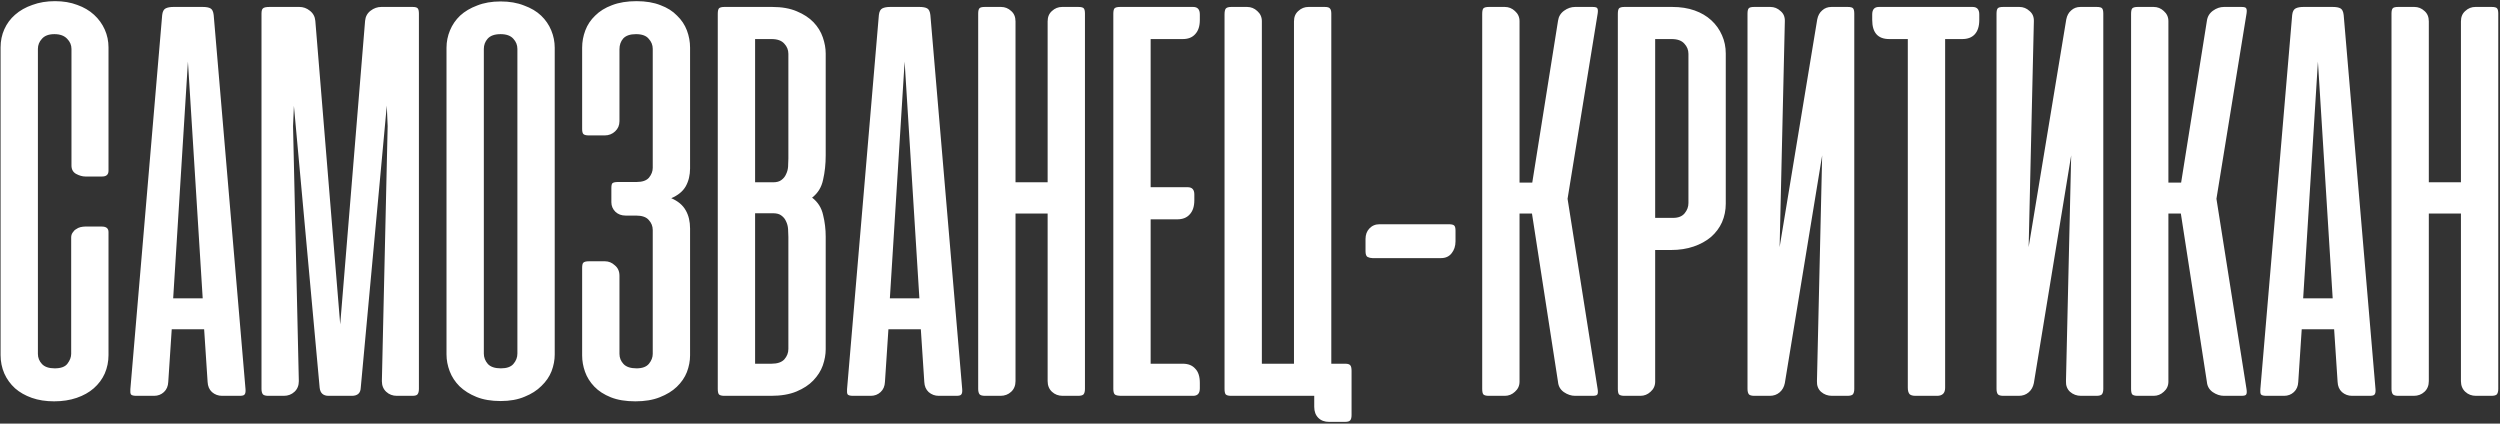 <?xml version="1.0" encoding="UTF-8"?> <svg xmlns="http://www.w3.org/2000/svg" width="360" height="61" viewBox="0 0 360 61" fill="none"><rect x="0" y="0" width="360" height="61" fill="#333333" stroke="none"/> <path d="M7.917 0.167C9.111 0.167 10.181 0.347 11.125 0.708C12.069 1.042 12.875 1.514 13.542 2.125C14.208 2.736 14.722 3.444 15.083 4.25C15.444 5.056 15.625 5.917 15.625 6.833V24.583C15.625 25.139 15.319 25.417 14.708 25.417H12.292C11.875 25.417 11.431 25.292 10.958 25.042C10.514 24.792 10.292 24.389 10.292 23.833V7.042C10.292 6.486 10.083 6 9.667 5.583C9.25 5.139 8.639 4.917 7.833 4.917C7.028 4.917 6.431 5.139 6.042 5.583C5.653 6 5.458 6.486 5.458 7.042V50.958C5.458 51.514 5.653 52 6.042 52.417C6.431 52.833 7.042 53.042 7.875 53.042C8.764 53.042 9.375 52.819 9.708 52.375C10.069 51.903 10.25 51.431 10.25 50.958V34.208C10.25 33.931 10.319 33.694 10.458 33.5C10.597 33.278 10.764 33.111 10.958 33C11.153 32.861 11.361 32.764 11.583 32.708C11.833 32.653 12.056 32.625 12.25 32.625H14.667C15.306 32.625 15.625 32.889 15.625 33.417V51.125C15.625 52.069 15.444 52.958 15.083 53.792C14.722 54.597 14.194 55.306 13.5 55.917C12.833 56.5 12.014 56.958 11.042 57.292C10.069 57.625 8.986 57.792 7.792 57.792C6.597 57.792 5.528 57.625 4.583 57.292C3.639 56.958 2.833 56.5 2.167 55.917C1.5 55.306 0.986 54.597 0.625 53.792C0.264 52.958 0.083 52.069 0.083 51.125V6.833C0.083 5.889 0.264 5.014 0.625 4.208C0.986 3.403 1.5 2.708 2.167 2.125C2.861 1.514 3.694 1.042 4.667 0.708C5.639 0.347 6.722 0.167 7.917 0.167ZM35.354 56.042C35.382 56.403 35.34 56.653 35.229 56.792C35.146 56.931 34.91 57 34.521 57H31.979C31.424 57 30.938 56.819 30.521 56.458C30.132 56.097 29.924 55.611 29.896 55L29.396 47.417H24.729L24.229 55C24.201 55.611 23.993 56.097 23.604 56.458C23.215 56.819 22.743 57 22.188 57H19.646C19.229 57 18.965 56.931 18.854 56.792C18.771 56.653 18.743 56.403 18.771 56.042L23.354 2.167C23.41 1.667 23.576 1.347 23.854 1.208C24.132 1.069 24.507 1 24.979 1H29.188C29.688 1 30.062 1.069 30.312 1.208C30.562 1.347 30.715 1.667 30.771 2.167L35.354 56.042ZM24.938 42.958H29.188L27.062 8.875L24.938 42.958ZM42.323 15.25L42.198 18.167L43.031 54.875C43.031 55.514 42.823 56.028 42.406 56.417C41.99 56.806 41.476 57 40.865 57H38.656C38.267 57 38.004 56.931 37.865 56.792C37.726 56.625 37.656 56.361 37.656 56V1.958C37.656 1.569 37.726 1.319 37.865 1.208C38.004 1.069 38.323 1 38.823 1H43.115C43.67 1 44.17 1.181 44.615 1.542C45.087 1.903 45.351 2.389 45.406 3L48.99 46.708L52.573 3C52.629 2.389 52.892 1.903 53.365 1.542C53.837 1.181 54.351 1 54.906 1H59.406C59.795 1 60.045 1.069 60.156 1.208C60.267 1.347 60.323 1.597 60.323 1.958V56C60.323 56.361 60.254 56.625 60.115 56.792C60.004 56.931 59.754 57 59.365 57H57.156C56.545 57 56.031 56.806 55.615 56.417C55.198 56.028 54.99 55.514 54.99 54.875L55.823 18.167L55.698 15.208L51.948 55.833C51.92 56.611 51.49 57 50.656 57H47.323C46.545 57 46.115 56.611 46.031 55.833L42.323 15.25ZM64.297 6.875C64.297 6.014 64.463 5.181 64.797 4.375C65.13 3.569 65.616 2.861 66.255 2.25C66.922 1.639 67.741 1.153 68.713 0.792C69.686 0.403 70.811 0.208 72.088 0.208C73.366 0.208 74.491 0.403 75.463 0.792C76.463 1.153 77.283 1.639 77.922 2.25C78.561 2.861 79.047 3.569 79.38 4.375C79.713 5.181 79.88 6.014 79.88 6.875V51.042C79.88 51.847 79.727 52.653 79.422 53.458C79.116 54.236 78.63 54.944 77.963 55.583C77.325 56.222 76.519 56.736 75.547 57.125C74.575 57.542 73.422 57.75 72.088 57.75C70.755 57.75 69.602 57.556 68.63 57.167C67.658 56.778 66.838 56.264 66.172 55.625C65.533 54.986 65.061 54.264 64.755 53.458C64.45 52.653 64.297 51.847 64.297 51.042V6.875ZM69.672 50.917C69.672 51.472 69.866 51.972 70.255 52.417C70.644 52.833 71.269 53.042 72.13 53.042C72.963 53.042 73.561 52.833 73.922 52.417C74.311 51.972 74.505 51.472 74.505 50.917V7.042C74.505 6.486 74.311 6 73.922 5.583C73.533 5.139 72.922 4.917 72.088 4.917C71.227 4.917 70.602 5.139 70.213 5.583C69.852 6 69.672 6.486 69.672 7.042V50.917ZM90.078 31.042C89.495 31.042 89.009 30.861 88.62 30.5C88.231 30.111 88.037 29.653 88.037 29.125V27.083C88.037 26.694 88.092 26.458 88.203 26.375C88.342 26.264 88.606 26.208 88.995 26.208H91.662C92.495 26.208 93.092 26 93.453 25.583C93.814 25.139 93.995 24.667 93.995 24.167V7.042C93.995 6.486 93.8 6 93.412 5.583C93.05 5.139 92.439 4.917 91.578 4.917C90.745 4.917 90.134 5.125 89.745 5.542C89.384 5.958 89.203 6.472 89.203 7.083V17.458C89.203 18.042 88.995 18.528 88.578 18.917C88.162 19.306 87.662 19.5 87.078 19.5H84.787C84.398 19.5 84.134 19.431 83.995 19.292C83.884 19.153 83.828 18.917 83.828 18.583V6.875C83.828 6.014 83.981 5.181 84.287 4.375C84.592 3.569 85.064 2.861 85.703 2.25C86.342 1.611 87.148 1.111 88.12 0.75C89.12 0.361 90.3 0.167 91.662 0.167C92.995 0.167 94.148 0.361 95.12 0.75C96.092 1.111 96.884 1.611 97.495 2.25C98.134 2.861 98.606 3.569 98.912 4.375C99.217 5.181 99.37 6.014 99.37 6.875V24.25C99.37 25.222 99.162 26.083 98.745 26.833C98.328 27.556 97.634 28.125 96.662 28.542C97.634 28.958 98.328 29.542 98.745 30.292C99.162 31.014 99.37 31.889 99.37 32.917V51.167C99.37 51.972 99.217 52.778 98.912 53.583C98.606 54.361 98.12 55.069 97.453 55.708C96.814 56.319 95.995 56.819 94.995 57.208C94.023 57.597 92.856 57.792 91.495 57.792C90.106 57.792 88.925 57.597 87.953 57.208C86.981 56.819 86.189 56.306 85.578 55.667C84.967 55.028 84.523 54.319 84.245 53.542C83.967 52.764 83.828 51.972 83.828 51.167V38.583C83.828 38.194 83.884 37.944 83.995 37.833C84.134 37.694 84.398 37.625 84.787 37.625H87.12C87.648 37.625 88.12 37.819 88.537 38.208C88.981 38.569 89.203 39.069 89.203 39.708V50.958C89.203 51.514 89.398 52 89.787 52.417C90.175 52.833 90.8 53.042 91.662 53.042C92.495 53.042 93.092 52.819 93.453 52.375C93.814 51.931 93.995 51.458 93.995 50.958V33.125C93.995 32.569 93.8 32.083 93.412 31.667C93.05 31.25 92.439 31.042 91.578 31.042H90.078ZM104.318 57C103.929 57 103.665 56.931 103.526 56.792C103.415 56.653 103.359 56.389 103.359 56V2C103.359 1.611 103.415 1.347 103.526 1.208C103.665 1.069 103.929 1 104.318 1H111.193C112.582 1 113.762 1.208 114.734 1.625C115.734 2.042 116.54 2.569 117.151 3.208C117.762 3.847 118.207 4.569 118.484 5.375C118.762 6.181 118.901 6.958 118.901 7.708V22.375C118.901 23.625 118.776 24.792 118.526 25.875C118.304 26.958 117.776 27.819 116.943 28.458C117.776 29.097 118.304 29.931 118.526 30.958C118.776 31.958 118.901 33 118.901 34.083V50.292C118.901 51.042 118.762 51.819 118.484 52.625C118.207 53.403 117.748 54.125 117.109 54.792C116.498 55.431 115.693 55.958 114.693 56.375C113.693 56.792 112.47 57 111.026 57H104.318ZM108.734 30.708V52.375H111.109C111.943 52.375 112.554 52.167 112.943 51.75C113.332 51.306 113.526 50.806 113.526 50.25V34.125C113.526 33.764 113.512 33.389 113.484 33C113.457 32.583 113.359 32.208 113.193 31.875C113.054 31.542 112.832 31.264 112.526 31.042C112.248 30.819 111.845 30.708 111.318 30.708H108.734ZM108.734 5.625V26.25H111.318C111.845 26.25 112.248 26.139 112.526 25.917C112.832 25.694 113.054 25.417 113.193 25.083C113.359 24.75 113.457 24.389 113.484 24C113.512 23.583 113.526 23.194 113.526 22.833V7.75C113.526 7.194 113.332 6.708 112.943 6.292C112.554 5.847 111.943 5.625 111.109 5.625H108.734ZM138.557 56.042C138.585 56.403 138.543 56.653 138.432 56.792C138.349 56.931 138.113 57 137.724 57H135.182C134.627 57 134.141 56.819 133.724 56.458C133.335 56.097 133.127 55.611 133.099 55L132.599 47.417H127.932L127.432 55C127.405 55.611 127.196 56.097 126.807 56.458C126.418 56.819 125.946 57 125.391 57H122.849C122.432 57 122.168 56.931 122.057 56.792C121.974 56.653 121.946 56.403 121.974 56.042L126.557 2.167C126.613 1.667 126.78 1.347 127.057 1.208C127.335 1.069 127.71 1 128.182 1H132.391C132.891 1 133.266 1.069 133.516 1.208C133.766 1.347 133.918 1.667 133.974 2.167L138.557 56.042ZM128.141 42.958H132.391L130.266 8.875L128.141 42.958ZM156.234 56C156.234 56.361 156.165 56.625 156.026 56.792C155.887 56.931 155.623 57 155.234 57H153.026C152.415 57 151.901 56.806 151.484 56.417C151.068 56.028 150.859 55.514 150.859 54.875V30.75H146.234V54.875C146.234 55.514 146.026 56.028 145.609 56.417C145.193 56.806 144.679 57 144.068 57H141.859C141.47 57 141.207 56.931 141.068 56.792C140.929 56.625 140.859 56.361 140.859 56V1.958C140.859 1.597 140.915 1.347 141.026 1.208C141.137 1.069 141.401 1 141.818 1H144.151C144.707 1 145.193 1.194 145.609 1.583C146.026 1.944 146.234 2.444 146.234 3.083V26.25H150.859V3.083C150.859 2.444 151.068 1.944 151.484 1.583C151.901 1.194 152.387 1 152.943 1H155.276C155.693 1 155.957 1.069 156.068 1.208C156.179 1.347 156.234 1.597 156.234 1.958V56ZM171.818 1C172.457 1 172.776 1.361 172.776 2.083V2.875C172.776 3.764 172.554 4.444 172.109 4.917C171.693 5.389 171.095 5.625 170.318 5.625H165.693V26.958H171.026C171.665 26.958 171.984 27.306 171.984 28V28.833C171.984 29.722 171.762 30.403 171.318 30.875C170.901 31.347 170.304 31.583 169.526 31.583H165.693V52.375H170.318C171.095 52.375 171.693 52.611 172.109 53.083C172.554 53.528 172.776 54.208 172.776 55.125V55.917C172.776 56.639 172.457 57 171.818 57H161.526C160.998 57 160.665 56.931 160.526 56.792C160.387 56.653 160.318 56.389 160.318 56V2C160.318 1.611 160.373 1.347 160.484 1.208C160.623 1.069 160.887 1 161.276 1H171.818ZM176.333 56V2.083C176.333 1.694 176.389 1.417 176.5 1.25C176.639 1.083 176.903 1 177.292 1H179.583C180.139 1 180.625 1.194 181.042 1.583C181.486 1.972 181.708 2.458 181.708 3.042V52.375H186.333V3.083C186.333 2.444 186.542 1.944 186.958 1.583C187.375 1.194 187.861 1 188.417 1H190.75C191.139 1 191.389 1.069 191.5 1.208C191.639 1.347 191.708 1.597 191.708 1.958V52.375H193.708C194.097 52.375 194.347 52.458 194.458 52.625C194.569 52.764 194.625 53.028 194.625 53.417V59.75C194.625 60.139 194.556 60.403 194.417 60.542C194.306 60.681 194.056 60.75 193.667 60.75H191.375C190.736 60.75 190.222 60.556 189.833 60.167C189.444 59.778 189.25 59.25 189.25 58.583V57H177.292C176.903 57 176.639 56.931 176.5 56.792C176.389 56.653 176.333 56.389 176.333 56ZM208.635 32.292C208.997 32.292 209.247 32.347 209.385 32.458C209.524 32.569 209.594 32.819 209.594 33.208V34.75C209.594 35.444 209.399 36.028 209.01 36.5C208.649 36.944 208.149 37.167 207.51 37.167H197.635C197.385 37.167 197.149 37.111 196.927 37C196.733 36.889 196.635 36.611 196.635 36.167V34.417C196.635 33.806 196.816 33.306 197.177 32.917C197.566 32.5 198.052 32.292 198.635 32.292H208.635ZM220.604 30.75H218.813V54.958C218.813 55.542 218.59 56.028 218.146 56.417C217.729 56.806 217.243 57 216.688 57H214.396C214.007 57 213.743 56.931 213.604 56.792C213.493 56.653 213.438 56.389 213.438 56V2C213.438 1.611 213.493 1.347 213.604 1.208C213.743 1.069 214.007 1 214.396 1H216.688C217.243 1 217.729 1.194 218.146 1.583C218.59 1.972 218.813 2.458 218.813 3.042V26.292H220.646L224.354 3C224.438 2.389 224.729 1.903 225.229 1.542C225.729 1.181 226.257 1 226.813 1H229.313C229.729 1 229.965 1.069 230.021 1.208C230.104 1.347 230.118 1.597 230.063 1.958L225.729 28.625L230.063 56.042C230.118 56.403 230.104 56.653 230.021 56.792C229.965 56.931 229.729 57 229.313 57H226.813C226.257 57 225.715 56.819 225.188 56.458C224.688 56.097 224.41 55.611 224.354 55L220.604 30.75ZM238.344 36V54.958C238.344 55.542 238.122 56.028 237.677 56.417C237.26 56.806 236.774 57 236.219 57H233.927C233.538 57 233.274 56.931 233.135 56.792C233.024 56.653 232.969 56.389 232.969 56V2C232.969 1.611 233.024 1.347 233.135 1.208C233.274 1.069 233.538 1 233.927 1H240.802C241.997 1 243.066 1.167 244.01 1.5C244.955 1.833 245.76 2.306 246.427 2.917C247.094 3.528 247.608 4.25 247.969 5.083C248.33 5.889 248.51 6.764 248.51 7.708V29.333C248.51 30.278 248.33 31.167 247.969 32C247.608 32.806 247.08 33.514 246.385 34.125C245.691 34.708 244.858 35.167 243.885 35.5C242.913 35.833 241.83 36 240.635 36H238.344ZM240.927 31.375C241.677 31.375 242.233 31.153 242.594 30.708C242.955 30.264 243.135 29.778 243.135 29.25V7.75C243.135 7.194 242.941 6.708 242.552 6.292C242.163 5.847 241.552 5.625 240.719 5.625H238.344V31.375H240.927ZM251.641 56V1.958C251.641 1.597 251.696 1.347 251.807 1.208C251.918 1.069 252.182 1 252.599 1H254.932C255.488 1 255.974 1.194 256.391 1.583C256.835 1.944 257.043 2.444 257.016 3.083L256.266 35.583L261.682 2.792C261.793 2.236 262.03 1.806 262.391 1.5C262.752 1.167 263.196 1 263.724 1H266.057C266.474 1 266.738 1.069 266.849 1.208C266.96 1.347 267.016 1.597 267.016 1.958V56C267.016 56.361 266.946 56.625 266.807 56.792C266.668 56.931 266.405 57 266.016 57H263.807C263.196 57 262.668 56.806 262.224 56.417C261.807 56.028 261.613 55.514 261.641 54.875L262.391 22.375L257.016 55.167C256.905 55.722 256.655 56.167 256.266 56.5C255.877 56.833 255.405 57 254.849 57H252.641C252.252 57 251.988 56.931 251.849 56.792C251.71 56.625 251.641 56.361 251.641 56ZM284.057 1C284.696 1 285.016 1.361 285.016 2.083V2.875C285.016 3.792 284.793 4.486 284.349 4.958C283.932 5.403 283.335 5.625 282.557 5.625H280.099V55.833C280.099 56.611 279.71 57 278.932 57H275.849C275.432 57 275.141 56.917 274.974 56.75C274.807 56.556 274.724 56.25 274.724 55.833V5.625H272.057C270.418 5.625 269.599 4.708 269.599 2.875V2.083C269.599 1.361 269.918 1 270.557 1H284.057ZM287.5 56V1.958C287.5 1.597 287.556 1.347 287.667 1.208C287.778 1.069 288.042 1 288.458 1H290.792C291.347 1 291.833 1.194 292.25 1.583C292.694 1.944 292.903 2.444 292.875 3.083L292.125 35.583L297.542 2.792C297.653 2.236 297.889 1.806 298.25 1.5C298.611 1.167 299.056 1 299.583 1H301.917C302.333 1 302.597 1.069 302.708 1.208C302.819 1.347 302.875 1.597 302.875 1.958V56C302.875 56.361 302.806 56.625 302.667 56.792C302.528 56.931 302.264 57 301.875 57H299.667C299.056 57 298.528 56.806 298.083 56.417C297.667 56.028 297.472 55.514 297.5 54.875L298.25 22.375L292.875 55.167C292.764 55.722 292.514 56.167 292.125 56.5C291.736 56.833 291.264 57 290.708 57H288.5C288.111 57 287.847 56.931 287.708 56.792C287.569 56.625 287.5 56.361 287.5 56ZM314.042 30.75H312.25V54.958C312.25 55.542 312.028 56.028 311.583 56.417C311.167 56.806 310.681 57 310.125 57H307.833C307.444 57 307.181 56.931 307.042 56.792C306.931 56.653 306.875 56.389 306.875 56V2C306.875 1.611 306.931 1.347 307.042 1.208C307.181 1.069 307.444 1 307.833 1H310.125C310.681 1 311.167 1.194 311.583 1.583C312.028 1.972 312.25 2.458 312.25 3.042V26.292H314.083L317.792 3C317.875 2.389 318.167 1.903 318.667 1.542C319.167 1.181 319.694 1 320.25 1H322.75C323.167 1 323.403 1.069 323.458 1.208C323.542 1.347 323.556 1.597 323.5 1.958L319.167 28.625L323.5 56.042C323.556 56.403 323.542 56.653 323.458 56.792C323.403 56.931 323.167 57 322.75 57H320.25C319.694 57 319.153 56.819 318.625 56.458C318.125 56.097 317.847 55.611 317.792 55L314.042 30.75ZM342.073 56.042C342.101 56.403 342.059 56.653 341.948 56.792C341.865 56.931 341.628 57 341.24 57H338.698C338.142 57 337.656 56.819 337.24 56.458C336.851 56.097 336.642 55.611 336.615 55L336.115 47.417H331.448L330.948 55C330.92 55.611 330.712 56.097 330.323 56.458C329.934 56.819 329.462 57 328.906 57H326.365C325.948 57 325.684 56.931 325.573 56.792C325.49 56.653 325.462 56.403 325.49 56.042L330.073 2.167C330.128 1.667 330.295 1.347 330.573 1.208C330.851 1.069 331.226 1 331.698 1H335.906C336.406 1 336.781 1.069 337.031 1.208C337.281 1.347 337.434 1.667 337.49 2.167L342.073 56.042ZM331.656 42.958H335.906L333.781 8.875L331.656 42.958ZM359.75 56C359.75 56.361 359.681 56.625 359.542 56.792C359.403 56.931 359.139 57 358.75 57H356.542C355.931 57 355.417 56.806 355 56.417C354.583 56.028 354.375 55.514 354.375 54.875V30.75H349.75V54.875C349.75 55.514 349.542 56.028 349.125 56.417C348.708 56.806 348.194 57 347.583 57H345.375C344.986 57 344.722 56.931 344.583 56.792C344.444 56.625 344.375 56.361 344.375 56V1.958C344.375 1.597 344.431 1.347 344.542 1.208C344.653 1.069 344.917 1 345.333 1H347.667C348.222 1 348.708 1.194 349.125 1.583C349.542 1.944 349.75 2.444 349.75 3.083V26.25H354.375V3.083C354.375 2.444 354.583 1.944 355 1.583C355.417 1.194 355.903 1 356.458 1H358.792C359.208 1 359.472 1.069 359.583 1.208C359.694 1.347 359.75 1.597 359.75 1.958V56Z" fill="white"></path> </svg> 